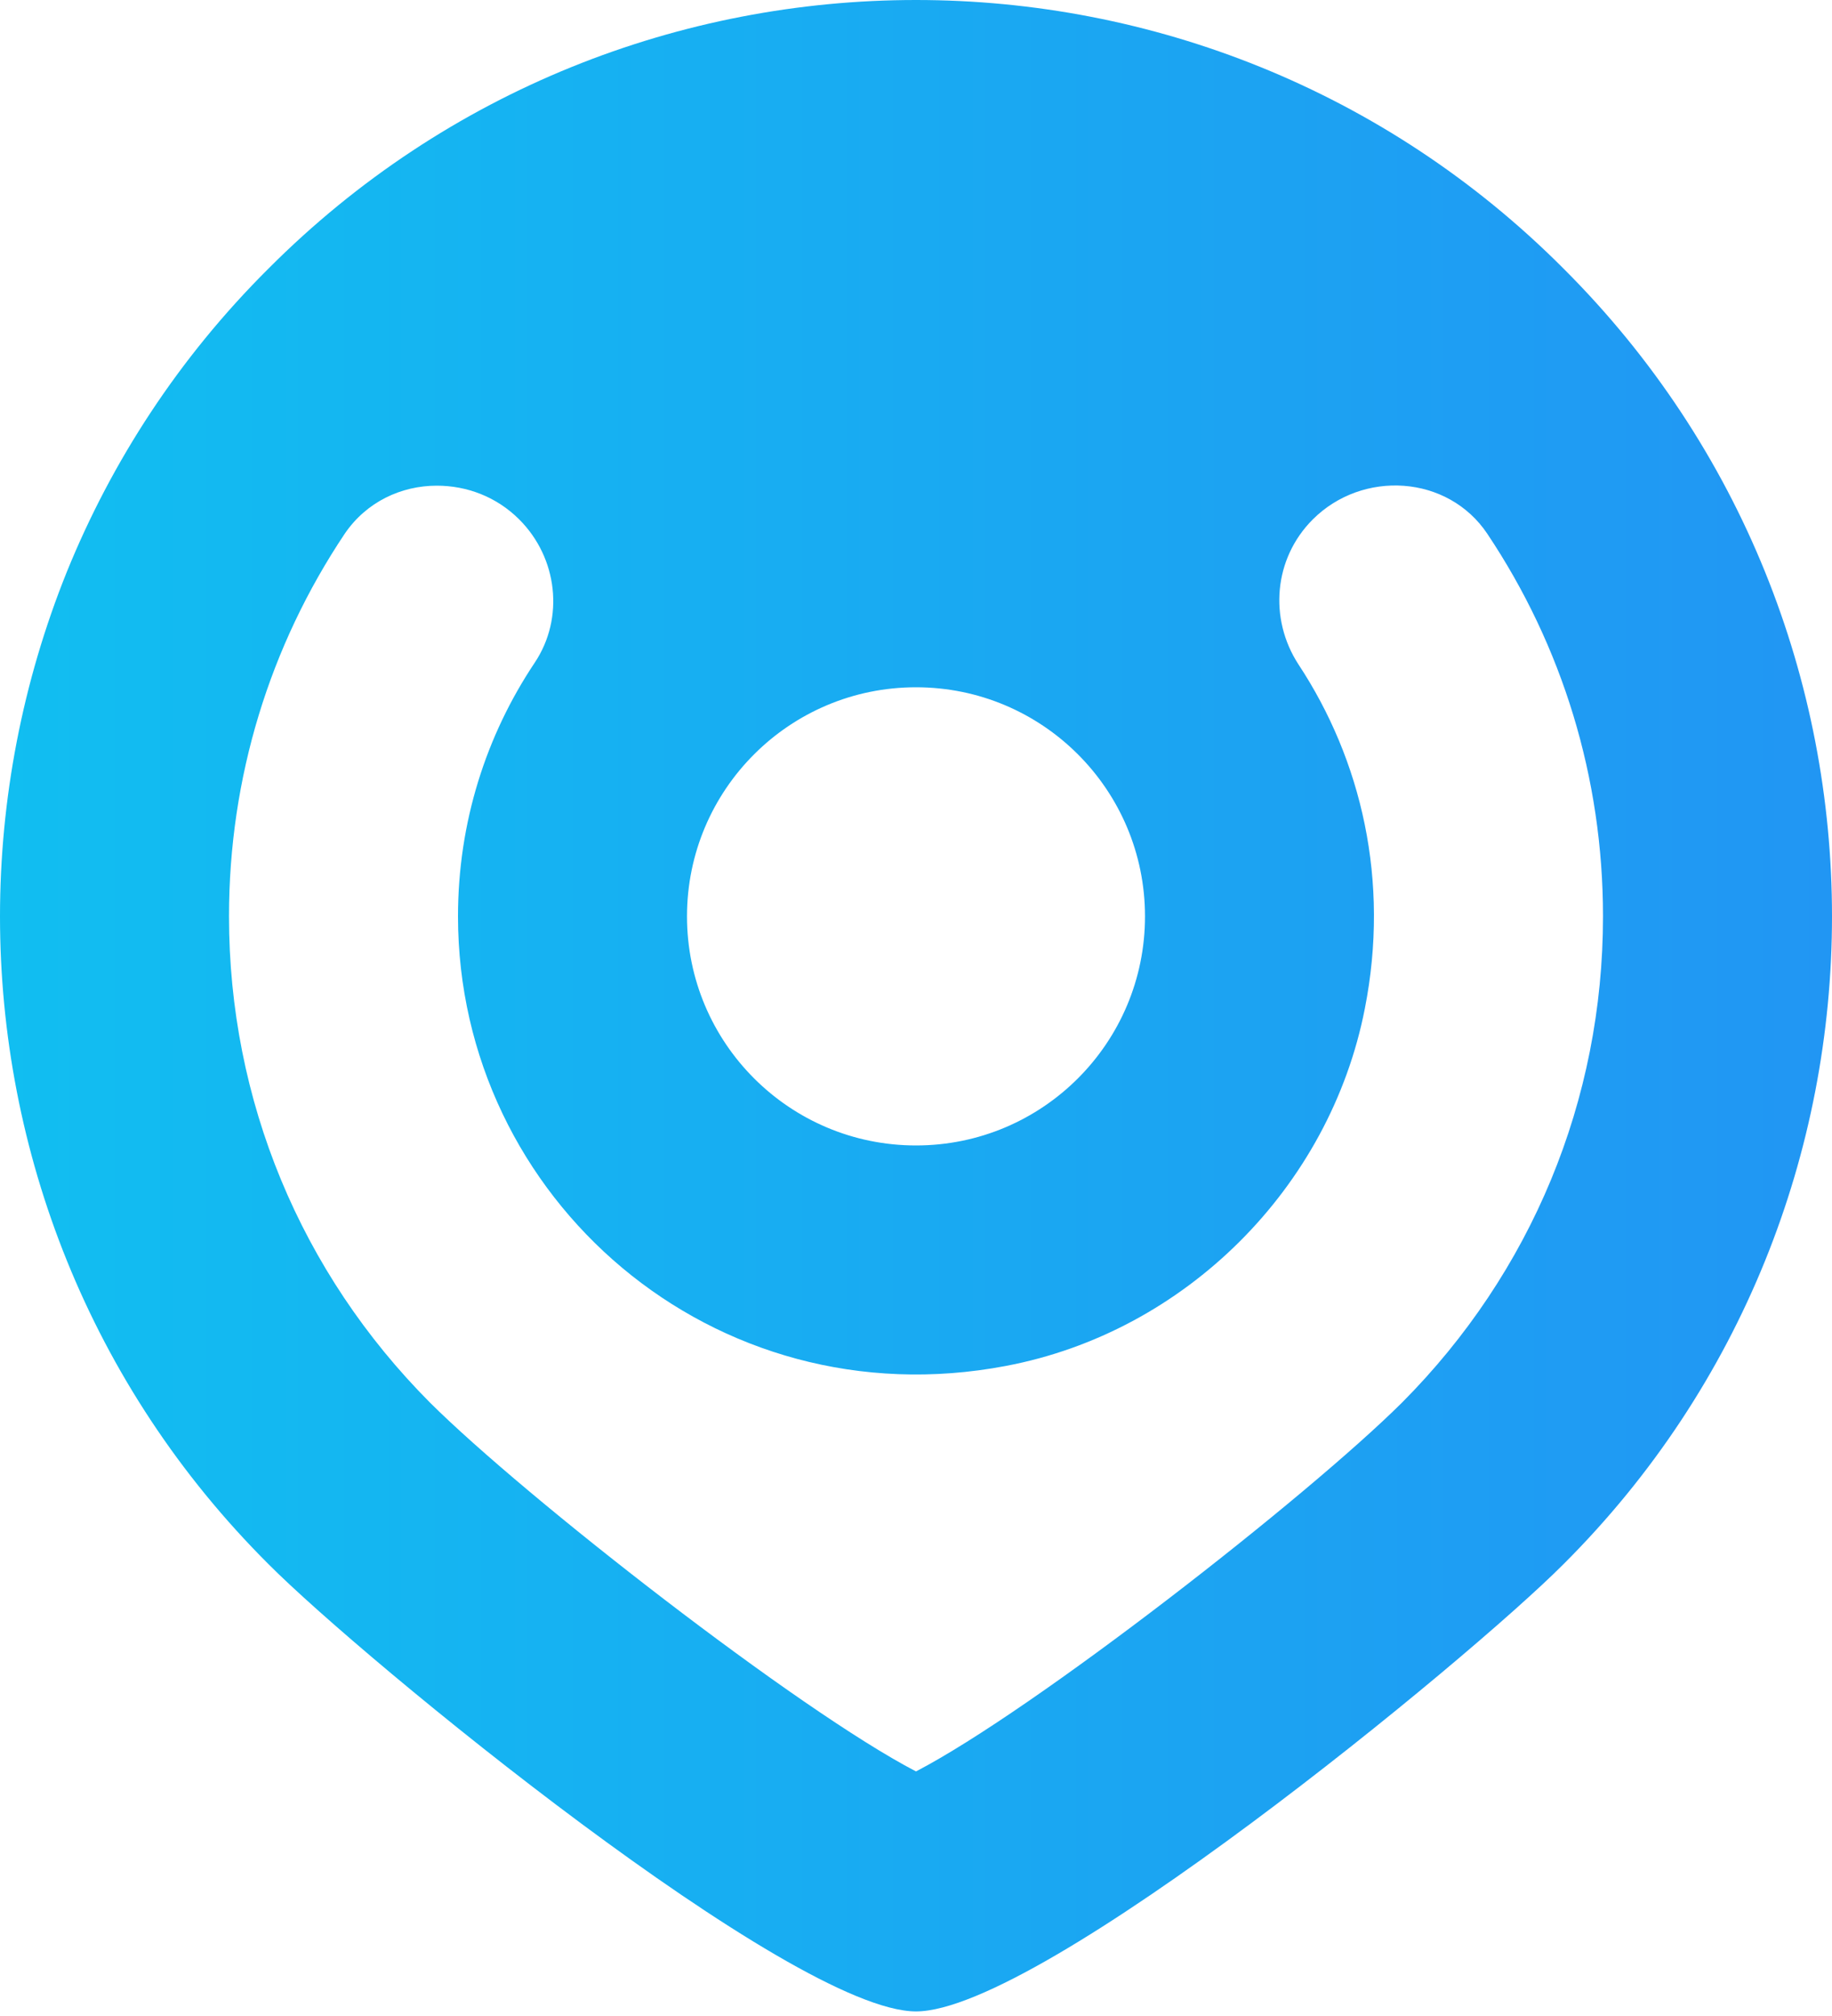 <svg width="40" height="44" viewBox="0 0 40 44" fill="none" xmlns="http://www.w3.org/2000/svg">
<g clip-path="url(#clip0_929_261)">
<path d="M34.138 5.862C30.238 1.95 25.112 0 20 0C14.888 0 9.762 1.95 5.862 5.862C3.9 7.812 2.438 10.074 1.462 12.474C0.488 14.888 0 17.45 0 20C0 25.112 1.95 30.238 5.862 34.138C7.924 36.212 17.288 43.9 20 43.9C22.712 43.9 32.074 36.212 34.138 34.138C38.05 30.238 40 25.112 40 20C40 14.888 38.05 9.762 34.138 5.862ZM20 15C22.762 15 25 17.238 25 20C25 22.762 22.762 25 20 25C17.238 25 15 22.762 15 20C15 17.238 17.238 15 20 15ZM30.612 30.612C28.524 32.686 22.574 37.324 20 38.662C17.426 37.324 11.474 32.686 9.388 30.612C6.562 27.774 5 24.012 5 20C5 16.974 5.888 14.1 7.526 11.65C8.002 10.95 8.764 10.6 9.538 10.6C10.188 10.6 10.838 10.838 11.338 11.338C12.176 12.176 12.326 13.488 11.676 14.462C10.614 16.05 10 17.95 10 20C10 26.162 15.576 31.026 21.962 29.812C25.874 29.074 29.036 25.924 29.8 22.012C30.35 19.224 29.726 16.586 28.35 14.5C27.7 13.5 27.812 12.188 28.662 11.338C29.75 10.25 31.612 10.362 32.474 11.65C34.112 14.1 35 16.974 35 20C35 24.012 33.438 27.774 30.612 30.612Z" fill="url(#paint0_linear_929_261)"/>
</g>
<defs>
<linearGradient id="paint0_linear_929_261" x1="0" y1="21.95" x2="40" y2="21.95" gradientUnits="userSpaceOnUse">
<stop stop-color="#11BEF1"/>
<stop offset="1" stop-color="#2196F3"/>
</linearGradient>
<clipPath id="clip0_929_261">
<rect width="40" height="43.9" fill="white"/>
</clipPath>
</defs>
</svg>
